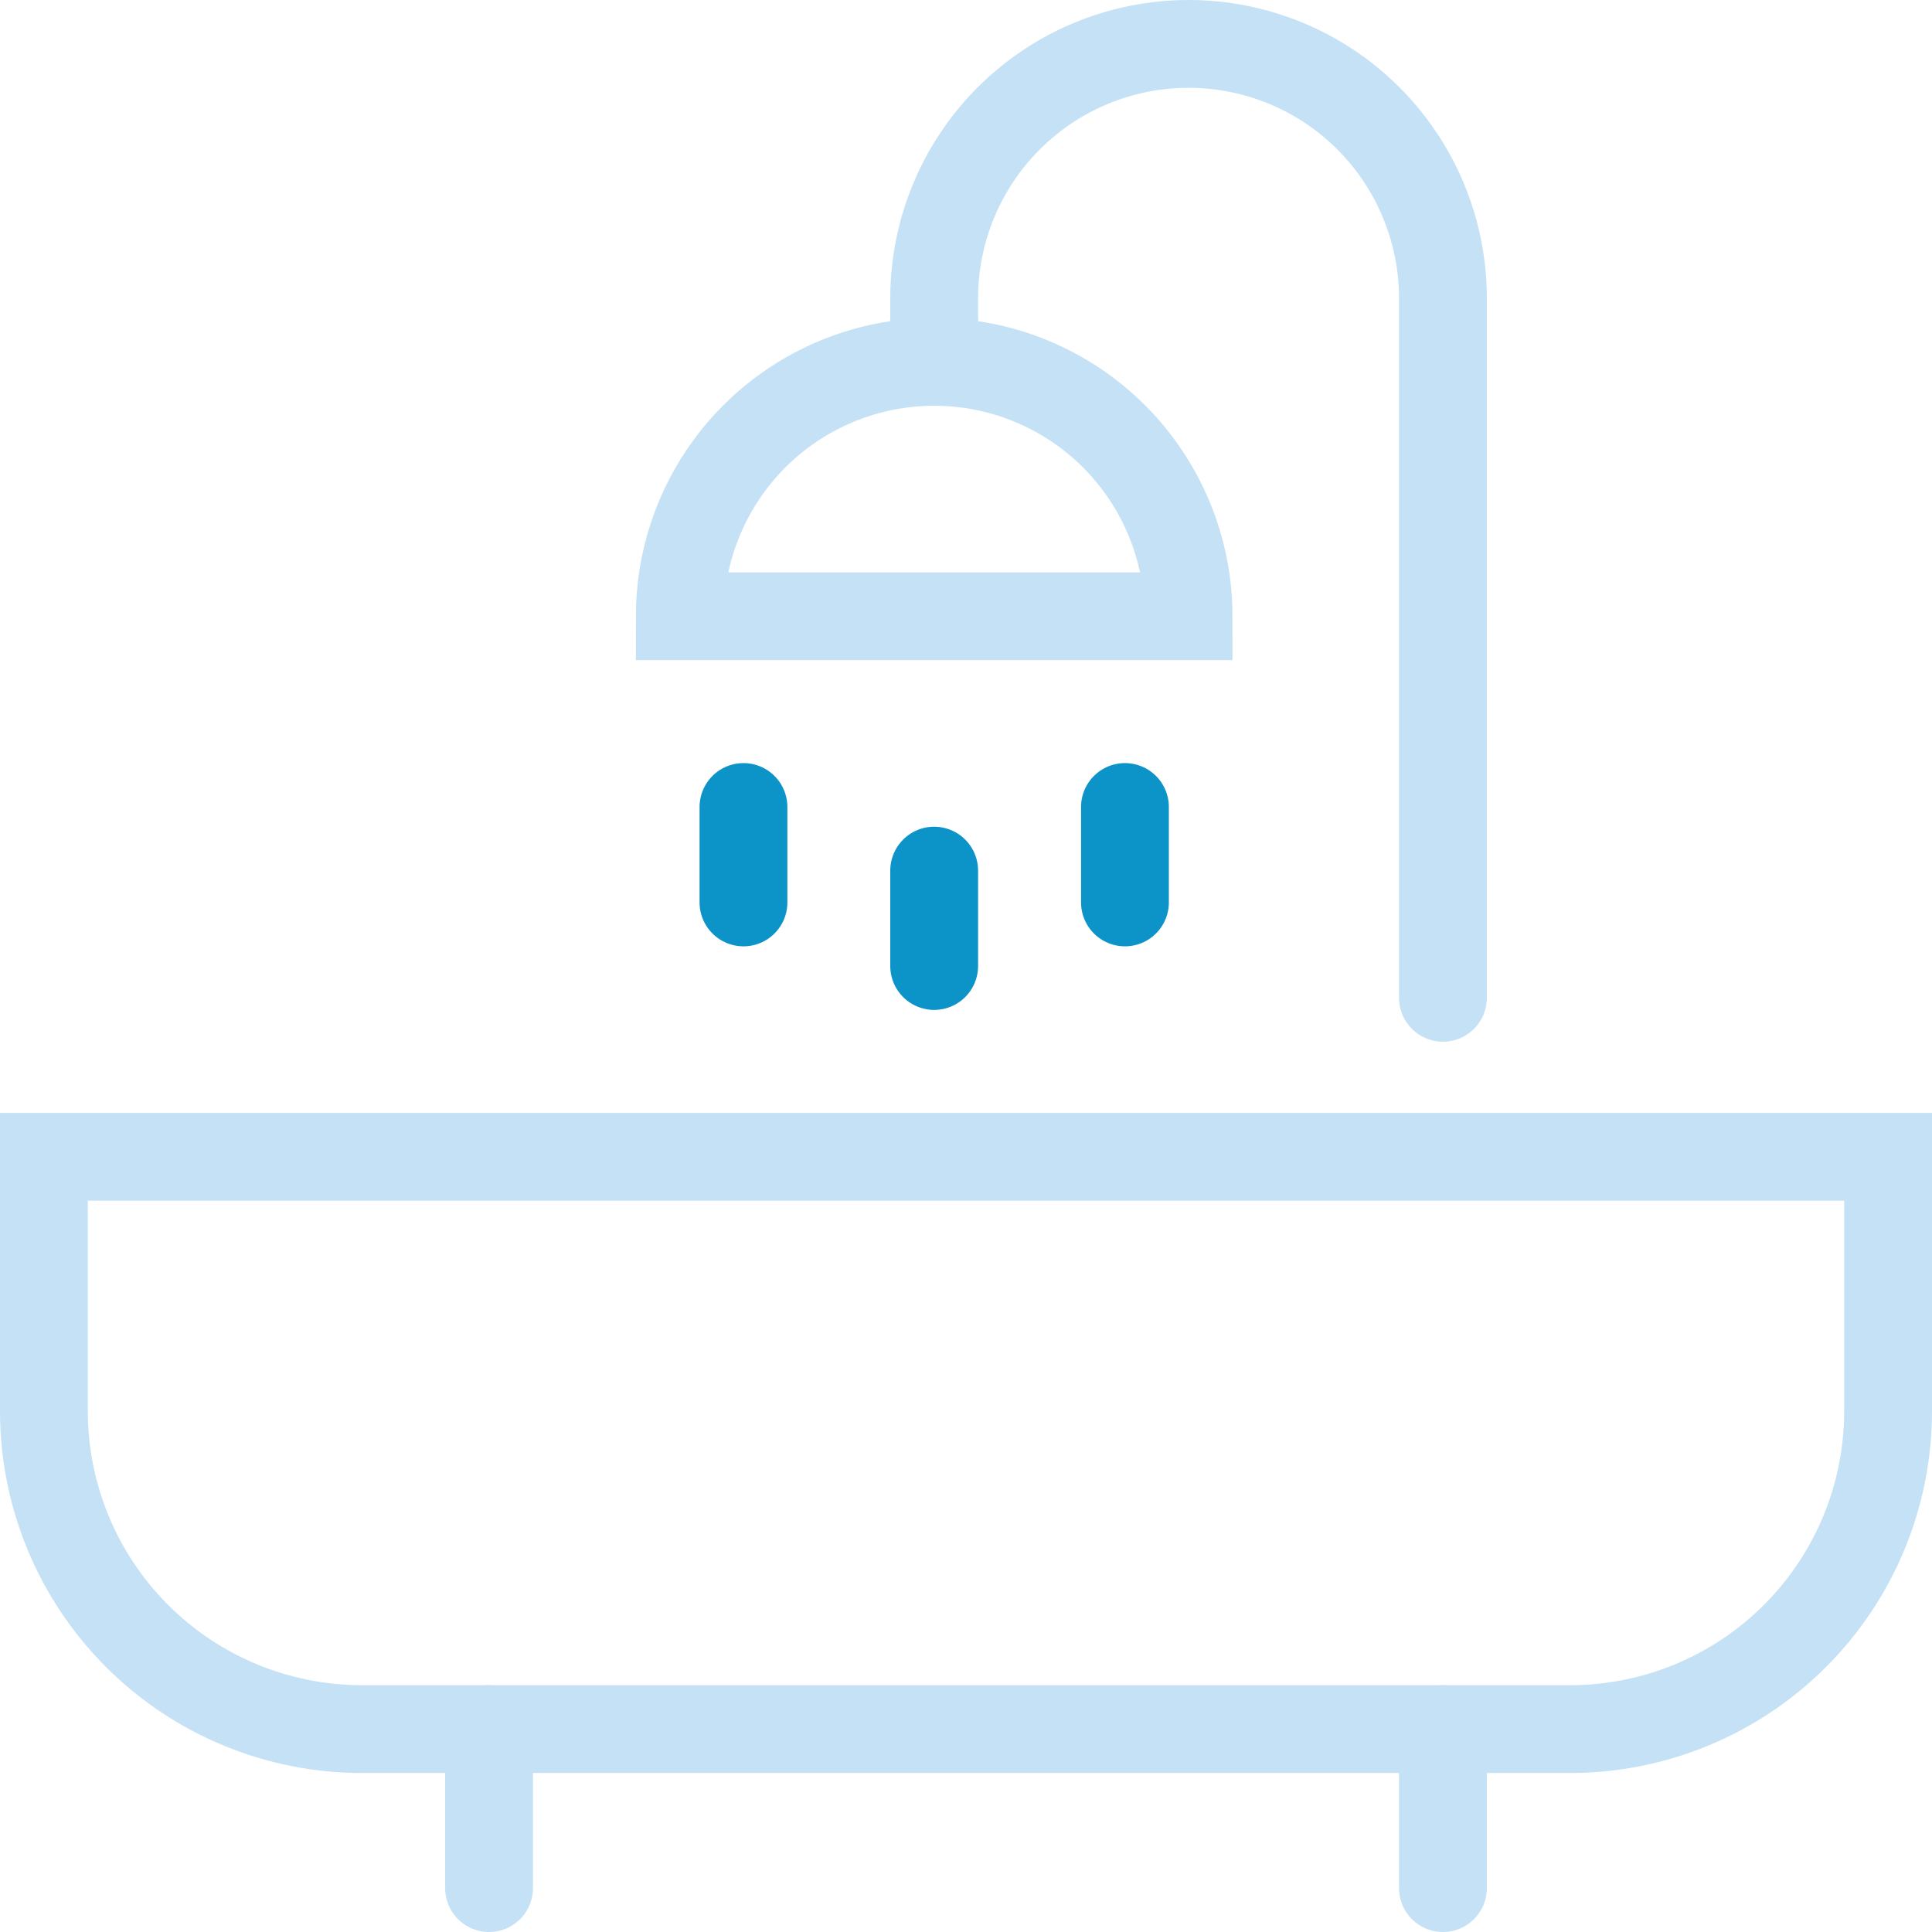 <svg xmlns="http://www.w3.org/2000/svg" width="44" height="44" viewBox="0 0 44 44" fill="none"><path d="M11.138 39.379V43" stroke="#C5E1F6" stroke-width="2" stroke-miterlimit="10" stroke-linecap="round"></path><path d="M32.862 39.379V43" stroke="#C5E1F6" stroke-width="2" stroke-miterlimit="10" stroke-linecap="round"></path><path d="M21.275 8.241V6.793C21.275 5.257 21.886 3.783 22.972 2.697C24.059 1.61 25.532 1 27.069 1C28.605 1 30.078 1.61 31.165 2.697C32.251 3.783 32.862 5.257 32.862 6.793V22.724" stroke="#C5E1F6" stroke-width="2" stroke-miterlimit="10" stroke-linecap="round"></path><path d="M15.482 14.034C15.482 12.498 16.093 11.025 17.179 9.938C18.266 8.852 19.739 8.241 21.276 8.241C22.812 8.241 24.285 8.852 25.372 9.938C26.458 11.025 27.069 12.498 27.069 14.034H15.482Z" stroke="#C5E1F6" stroke-width="2" stroke-miterlimit="10" stroke-linecap="round"></path><path d="M16.932 18.379V20.552" stroke="#0C93C8" stroke-width="2" stroke-miterlimit="10" stroke-linecap="round"></path><path d="M21.275 19.828V22" stroke="#0C93C8" stroke-width="2" stroke-miterlimit="10" stroke-linecap="round"></path><path d="M25.62 18.379V20.552" stroke="#0C93C8" stroke-width="2" stroke-miterlimit="10" stroke-linecap="round"></path><path d="M1 26.345V32.138C1 34.059 1.763 35.9 3.121 37.258C4.479 38.616 6.321 39.379 8.241 39.379H35.759C37.679 39.379 39.521 38.616 40.879 37.258C42.237 35.9 43 34.059 43 32.138V26.345H1Z" stroke="#C5E1F6" stroke-width="2" stroke-miterlimit="10" stroke-linecap="round"></path></svg>